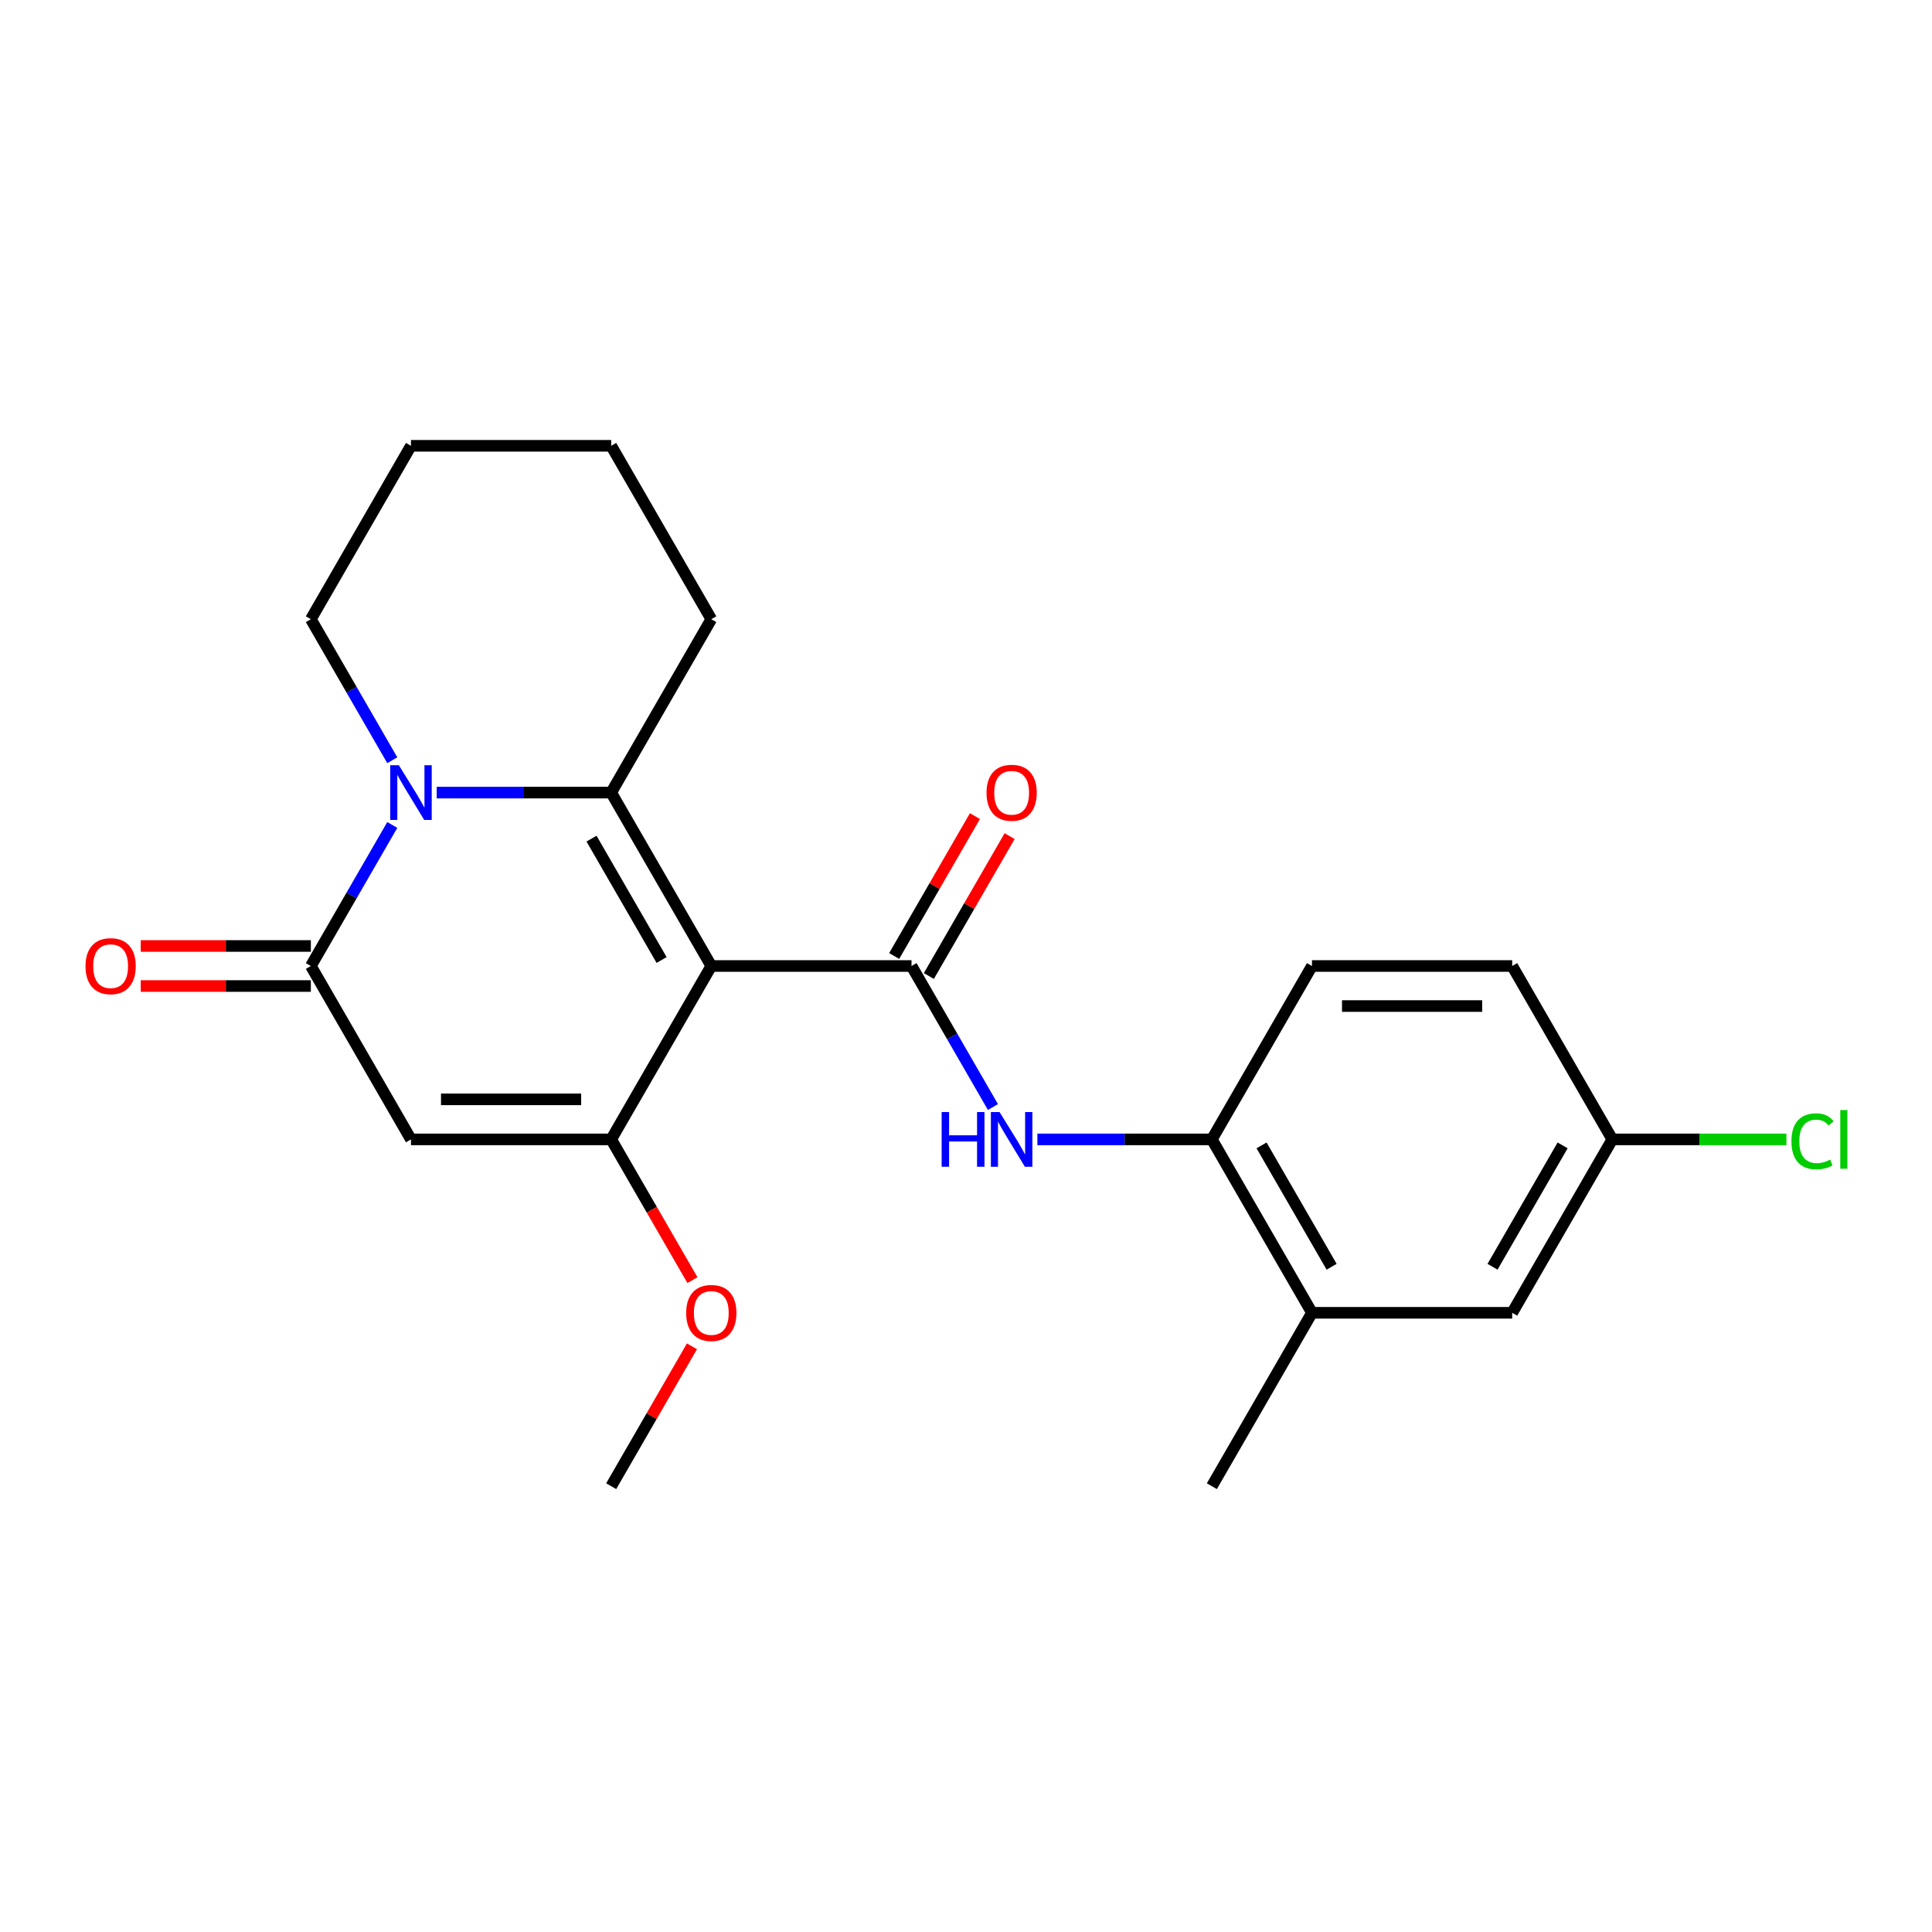 <?xml version='1.0' encoding='iso-8859-1'?>
<svg version='1.1' baseProfile='full'
              xmlns='http://www.w3.org/2000/svg'
                      xmlns:rdkit='http://www.rdkit.org/xml'
                      xmlns:xlink='http://www.w3.org/1999/xlink'
                  xml:space='preserve'
width='1000px' height='1000px' viewBox='0 0 1000 1000'>
<!-- END OF HEADER -->
<rect style='opacity:1.0;fill:#FFFFFF;stroke:none' width='1000' height='1000' x='0' y='0'> </rect>
<path class='bond-0' d='M 368.167,500 L 316.35,410.249' style='fill:none;fill-rule:evenodd;stroke:#000000;stroke-width:6px;stroke-linecap:butt;stroke-linejoin:miter;stroke-opacity:1' />
<path class='bond-0' d='M 342.444,496.901 L 306.172,434.075' style='fill:none;fill-rule:evenodd;stroke:#000000;stroke-width:6px;stroke-linecap:butt;stroke-linejoin:miter;stroke-opacity:1' />
<path class='bond-2' d='M 368.167,500 L 316.35,589.751' style='fill:none;fill-rule:evenodd;stroke:#000000;stroke-width:6px;stroke-linecap:butt;stroke-linejoin:miter;stroke-opacity:1' />
<path class='bond-3' d='M 368.167,500 L 471.802,500' style='fill:none;fill-rule:evenodd;stroke:#000000;stroke-width:6px;stroke-linecap:butt;stroke-linejoin:miter;stroke-opacity:1' />
<path class='bond-1' d='M 316.35,410.249 L 271.198,410.249' style='fill:none;fill-rule:evenodd;stroke:#000000;stroke-width:6px;stroke-linecap:butt;stroke-linejoin:miter;stroke-opacity:1' />
<path class='bond-1' d='M 271.198,410.249 L 226.045,410.249' style='fill:none;fill-rule:evenodd;stroke:#0000FF;stroke-width:6px;stroke-linecap:butt;stroke-linejoin:miter;stroke-opacity:1' />
<path class='bond-15' d='M 316.35,410.249 L 368.167,320.499' style='fill:none;fill-rule:evenodd;stroke:#000000;stroke-width:6px;stroke-linecap:butt;stroke-linejoin:miter;stroke-opacity:1' />
<path class='bond-16' d='M 203.043,393.498 L 181.97,356.999' style='fill:none;fill-rule:evenodd;stroke:#0000FF;stroke-width:6px;stroke-linecap:butt;stroke-linejoin:miter;stroke-opacity:1' />
<path class='bond-16' d='M 181.97,356.999 L 160.897,320.499' style='fill:none;fill-rule:evenodd;stroke:#000000;stroke-width:6px;stroke-linecap:butt;stroke-linejoin:miter;stroke-opacity:1' />
<path class='bond-23' d='M 203.043,427 L 181.97,463.5' style='fill:none;fill-rule:evenodd;stroke:#0000FF;stroke-width:6px;stroke-linecap:butt;stroke-linejoin:miter;stroke-opacity:1' />
<path class='bond-23' d='M 181.97,463.5 L 160.897,500' style='fill:none;fill-rule:evenodd;stroke:#000000;stroke-width:6px;stroke-linecap:butt;stroke-linejoin:miter;stroke-opacity:1' />
<path class='bond-4' d='M 316.35,589.751 L 212.714,589.751' style='fill:none;fill-rule:evenodd;stroke:#000000;stroke-width:6px;stroke-linecap:butt;stroke-linejoin:miter;stroke-opacity:1' />
<path class='bond-4' d='M 300.804,569.024 L 228.26,569.024' style='fill:none;fill-rule:evenodd;stroke:#000000;stroke-width:6px;stroke-linecap:butt;stroke-linejoin:miter;stroke-opacity:1' />
<path class='bond-13' d='M 316.35,589.751 L 337.377,626.171' style='fill:none;fill-rule:evenodd;stroke:#000000;stroke-width:6px;stroke-linecap:butt;stroke-linejoin:miter;stroke-opacity:1' />
<path class='bond-13' d='M 337.377,626.171 L 358.404,662.591' style='fill:none;fill-rule:evenodd;stroke:#FF0000;stroke-width:6px;stroke-linecap:butt;stroke-linejoin:miter;stroke-opacity:1' />
<path class='bond-6' d='M 471.802,500 L 492.876,536.5' style='fill:none;fill-rule:evenodd;stroke:#000000;stroke-width:6px;stroke-linecap:butt;stroke-linejoin:miter;stroke-opacity:1' />
<path class='bond-6' d='M 492.876,536.5 L 513.949,573' style='fill:none;fill-rule:evenodd;stroke:#0000FF;stroke-width:6px;stroke-linecap:butt;stroke-linejoin:miter;stroke-opacity:1' />
<path class='bond-9' d='M 480.778,505.182 L 501.678,468.982' style='fill:none;fill-rule:evenodd;stroke:#000000;stroke-width:6px;stroke-linecap:butt;stroke-linejoin:miter;stroke-opacity:1' />
<path class='bond-9' d='M 501.678,468.982 L 522.578,432.782' style='fill:none;fill-rule:evenodd;stroke:#FF0000;stroke-width:6px;stroke-linecap:butt;stroke-linejoin:miter;stroke-opacity:1' />
<path class='bond-9' d='M 462.827,494.818 L 483.727,458.618' style='fill:none;fill-rule:evenodd;stroke:#000000;stroke-width:6px;stroke-linecap:butt;stroke-linejoin:miter;stroke-opacity:1' />
<path class='bond-9' d='M 483.727,458.618 L 504.627,422.418' style='fill:none;fill-rule:evenodd;stroke:#FF0000;stroke-width:6px;stroke-linecap:butt;stroke-linejoin:miter;stroke-opacity:1' />
<path class='bond-5' d='M 212.714,589.751 L 160.897,500' style='fill:none;fill-rule:evenodd;stroke:#000000;stroke-width:6px;stroke-linecap:butt;stroke-linejoin:miter;stroke-opacity:1' />
<path class='bond-10' d='M 160.897,489.636 L 116.875,489.636' style='fill:none;fill-rule:evenodd;stroke:#000000;stroke-width:6px;stroke-linecap:butt;stroke-linejoin:miter;stroke-opacity:1' />
<path class='bond-10' d='M 116.875,489.636 L 72.853,489.636' style='fill:none;fill-rule:evenodd;stroke:#FF0000;stroke-width:6px;stroke-linecap:butt;stroke-linejoin:miter;stroke-opacity:1' />
<path class='bond-10' d='M 160.897,510.364 L 116.875,510.364' style='fill:none;fill-rule:evenodd;stroke:#000000;stroke-width:6px;stroke-linecap:butt;stroke-linejoin:miter;stroke-opacity:1' />
<path class='bond-10' d='M 116.875,510.364 L 72.853,510.364' style='fill:none;fill-rule:evenodd;stroke:#FF0000;stroke-width:6px;stroke-linecap:butt;stroke-linejoin:miter;stroke-opacity:1' />
<path class='bond-7' d='M 536.951,589.751 L 582.103,589.751' style='fill:none;fill-rule:evenodd;stroke:#0000FF;stroke-width:6px;stroke-linecap:butt;stroke-linejoin:miter;stroke-opacity:1' />
<path class='bond-7' d='M 582.103,589.751 L 627.255,589.751' style='fill:none;fill-rule:evenodd;stroke:#000000;stroke-width:6px;stroke-linecap:butt;stroke-linejoin:miter;stroke-opacity:1' />
<path class='bond-8' d='M 627.255,589.751 L 679.073,679.501' style='fill:none;fill-rule:evenodd;stroke:#000000;stroke-width:6px;stroke-linecap:butt;stroke-linejoin:miter;stroke-opacity:1' />
<path class='bond-8' d='M 652.978,592.85 L 689.25,655.675' style='fill:none;fill-rule:evenodd;stroke:#000000;stroke-width:6px;stroke-linecap:butt;stroke-linejoin:miter;stroke-opacity:1' />
<path class='bond-12' d='M 627.255,589.751 L 679.073,500' style='fill:none;fill-rule:evenodd;stroke:#000000;stroke-width:6px;stroke-linecap:butt;stroke-linejoin:miter;stroke-opacity:1' />
<path class='bond-11' d='M 679.073,679.501 L 782.708,679.501' style='fill:none;fill-rule:evenodd;stroke:#000000;stroke-width:6px;stroke-linecap:butt;stroke-linejoin:miter;stroke-opacity:1' />
<path class='bond-19' d='M 679.073,679.501 L 627.255,769.252' style='fill:none;fill-rule:evenodd;stroke:#000000;stroke-width:6px;stroke-linecap:butt;stroke-linejoin:miter;stroke-opacity:1' />
<path class='bond-25' d='M 782.708,679.501 L 834.526,589.751' style='fill:none;fill-rule:evenodd;stroke:#000000;stroke-width:6px;stroke-linecap:butt;stroke-linejoin:miter;stroke-opacity:1' />
<path class='bond-25' d='M 772.53,655.675 L 808.803,592.85' style='fill:none;fill-rule:evenodd;stroke:#000000;stroke-width:6px;stroke-linecap:butt;stroke-linejoin:miter;stroke-opacity:1' />
<path class='bond-17' d='M 679.073,500 L 782.708,500' style='fill:none;fill-rule:evenodd;stroke:#000000;stroke-width:6px;stroke-linecap:butt;stroke-linejoin:miter;stroke-opacity:1' />
<path class='bond-17' d='M 694.618,520.727 L 767.163,520.727' style='fill:none;fill-rule:evenodd;stroke:#000000;stroke-width:6px;stroke-linecap:butt;stroke-linejoin:miter;stroke-opacity:1' />
<path class='bond-20' d='M 358.15,696.852 L 337.25,733.052' style='fill:none;fill-rule:evenodd;stroke:#FF0000;stroke-width:6px;stroke-linecap:butt;stroke-linejoin:miter;stroke-opacity:1' />
<path class='bond-20' d='M 337.25,733.052 L 316.35,769.252' style='fill:none;fill-rule:evenodd;stroke:#000000;stroke-width:6px;stroke-linecap:butt;stroke-linejoin:miter;stroke-opacity:1' />
<path class='bond-14' d='M 834.526,589.751 L 782.708,500' style='fill:none;fill-rule:evenodd;stroke:#000000;stroke-width:6px;stroke-linecap:butt;stroke-linejoin:miter;stroke-opacity:1' />
<path class='bond-18' d='M 834.526,589.751 L 879.588,589.751' style='fill:none;fill-rule:evenodd;stroke:#000000;stroke-width:6px;stroke-linecap:butt;stroke-linejoin:miter;stroke-opacity:1' />
<path class='bond-18' d='M 879.588,589.751 L 924.65,589.751' style='fill:none;fill-rule:evenodd;stroke:#00CC00;stroke-width:6px;stroke-linecap:butt;stroke-linejoin:miter;stroke-opacity:1' />
<path class='bond-21' d='M 368.167,320.499 L 316.35,230.748' style='fill:none;fill-rule:evenodd;stroke:#000000;stroke-width:6px;stroke-linecap:butt;stroke-linejoin:miter;stroke-opacity:1' />
<path class='bond-24' d='M 160.897,320.499 L 212.714,230.748' style='fill:none;fill-rule:evenodd;stroke:#000000;stroke-width:6px;stroke-linecap:butt;stroke-linejoin:miter;stroke-opacity:1' />
<path class='bond-22' d='M 316.35,230.748 L 212.714,230.748' style='fill:none;fill-rule:evenodd;stroke:#000000;stroke-width:6px;stroke-linecap:butt;stroke-linejoin:miter;stroke-opacity:1' />
<path  class='atom-2' d='M 206.454 396.089
L 215.734 411.089
Q 216.654 412.569, 218.134 415.249
Q 219.614 417.929, 219.694 418.089
L 219.694 396.089
L 223.454 396.089
L 223.454 424.409
L 219.574 424.409
L 209.614 408.009
Q 208.454 406.089, 207.214 403.889
Q 206.014 401.689, 205.654 401.009
L 205.654 424.409
L 201.974 424.409
L 201.974 396.089
L 206.454 396.089
' fill='#0000FF'/>
<path  class='atom-7' d='M 487.4 575.591
L 491.24 575.591
L 491.24 587.631
L 505.72 587.631
L 505.72 575.591
L 509.56 575.591
L 509.56 603.911
L 505.72 603.911
L 505.72 590.831
L 491.24 590.831
L 491.24 603.911
L 487.4 603.911
L 487.4 575.591
' fill='#0000FF'/>
<path  class='atom-7' d='M 517.36 575.591
L 526.64 590.591
Q 527.56 592.071, 529.04 594.751
Q 530.52 597.431, 530.6 597.591
L 530.6 575.591
L 534.36 575.591
L 534.36 603.911
L 530.48 603.911
L 520.52 587.511
Q 519.36 585.591, 518.12 583.391
Q 516.92 581.191, 516.56 580.511
L 516.56 603.911
L 512.88 603.911
L 512.88 575.591
L 517.36 575.591
' fill='#0000FF'/>
<path  class='atom-10' d='M 510.62 410.329
Q 510.62 403.529, 513.98 399.729
Q 517.34 395.929, 523.62 395.929
Q 529.9 395.929, 533.26 399.729
Q 536.62 403.529, 536.62 410.329
Q 536.62 417.209, 533.22 421.129
Q 529.82 425.009, 523.62 425.009
Q 517.38 425.009, 513.98 421.129
Q 510.62 417.249, 510.62 410.329
M 523.62 421.809
Q 527.94 421.809, 530.26 418.929
Q 532.62 416.009, 532.62 410.329
Q 532.62 404.769, 530.26 401.969
Q 527.94 399.129, 523.62 399.129
Q 519.3 399.129, 516.94 401.929
Q 514.62 404.729, 514.62 410.329
Q 514.62 416.049, 516.94 418.929
Q 519.3 421.809, 523.62 421.809
' fill='#FF0000'/>
<path  class='atom-11' d='M 44.262 500.08
Q 44.262 493.28, 47.622 489.48
Q 50.982 485.68, 57.262 485.68
Q 63.542 485.68, 66.902 489.48
Q 70.262 493.28, 70.262 500.08
Q 70.262 506.96, 66.862 510.88
Q 63.462 514.76, 57.262 514.76
Q 51.022 514.76, 47.622 510.88
Q 44.262 507, 44.262 500.08
M 57.262 511.56
Q 61.582 511.56, 63.902 508.68
Q 66.262 505.76, 66.262 500.08
Q 66.262 494.52, 63.902 491.72
Q 61.582 488.88, 57.262 488.88
Q 52.942 488.88, 50.582 491.68
Q 48.262 494.48, 48.262 500.08
Q 48.262 505.8, 50.582 508.68
Q 52.942 511.56, 57.262 511.56
' fill='#FF0000'/>
<path  class='atom-14' d='M 355.167 679.581
Q 355.167 672.781, 358.527 668.981
Q 361.887 665.181, 368.167 665.181
Q 374.447 665.181, 377.807 668.981
Q 381.167 672.781, 381.167 679.581
Q 381.167 686.461, 377.767 690.381
Q 374.367 694.261, 368.167 694.261
Q 361.927 694.261, 358.527 690.381
Q 355.167 686.501, 355.167 679.581
M 368.167 691.061
Q 372.487 691.061, 374.807 688.181
Q 377.167 685.261, 377.167 679.581
Q 377.167 674.021, 374.807 671.221
Q 372.487 668.381, 368.167 668.381
Q 363.847 668.381, 361.487 671.181
Q 359.167 673.981, 359.167 679.581
Q 359.167 685.301, 361.487 688.181
Q 363.847 691.061, 368.167 691.061
' fill='#FF0000'/>
<path  class='atom-19' d='M 927.241 590.731
Q 927.241 583.691, 930.521 580.011
Q 933.841 576.291, 940.121 576.291
Q 945.961 576.291, 949.081 580.411
L 946.441 582.571
Q 944.161 579.571, 940.121 579.571
Q 935.841 579.571, 933.561 582.451
Q 931.321 585.291, 931.321 590.731
Q 931.321 596.331, 933.641 599.211
Q 936.001 602.091, 940.561 602.091
Q 943.681 602.091, 947.321 600.211
L 948.441 603.211
Q 946.961 604.171, 944.721 604.731
Q 942.481 605.291, 940.001 605.291
Q 933.841 605.291, 930.521 601.531
Q 927.241 597.771, 927.241 590.731
' fill='#00CC00'/>
<path  class='atom-19' d='M 952.521 574.571
L 956.201 574.571
L 956.201 604.931
L 952.521 604.931
L 952.521 574.571
' fill='#00CC00'/>
</svg>
